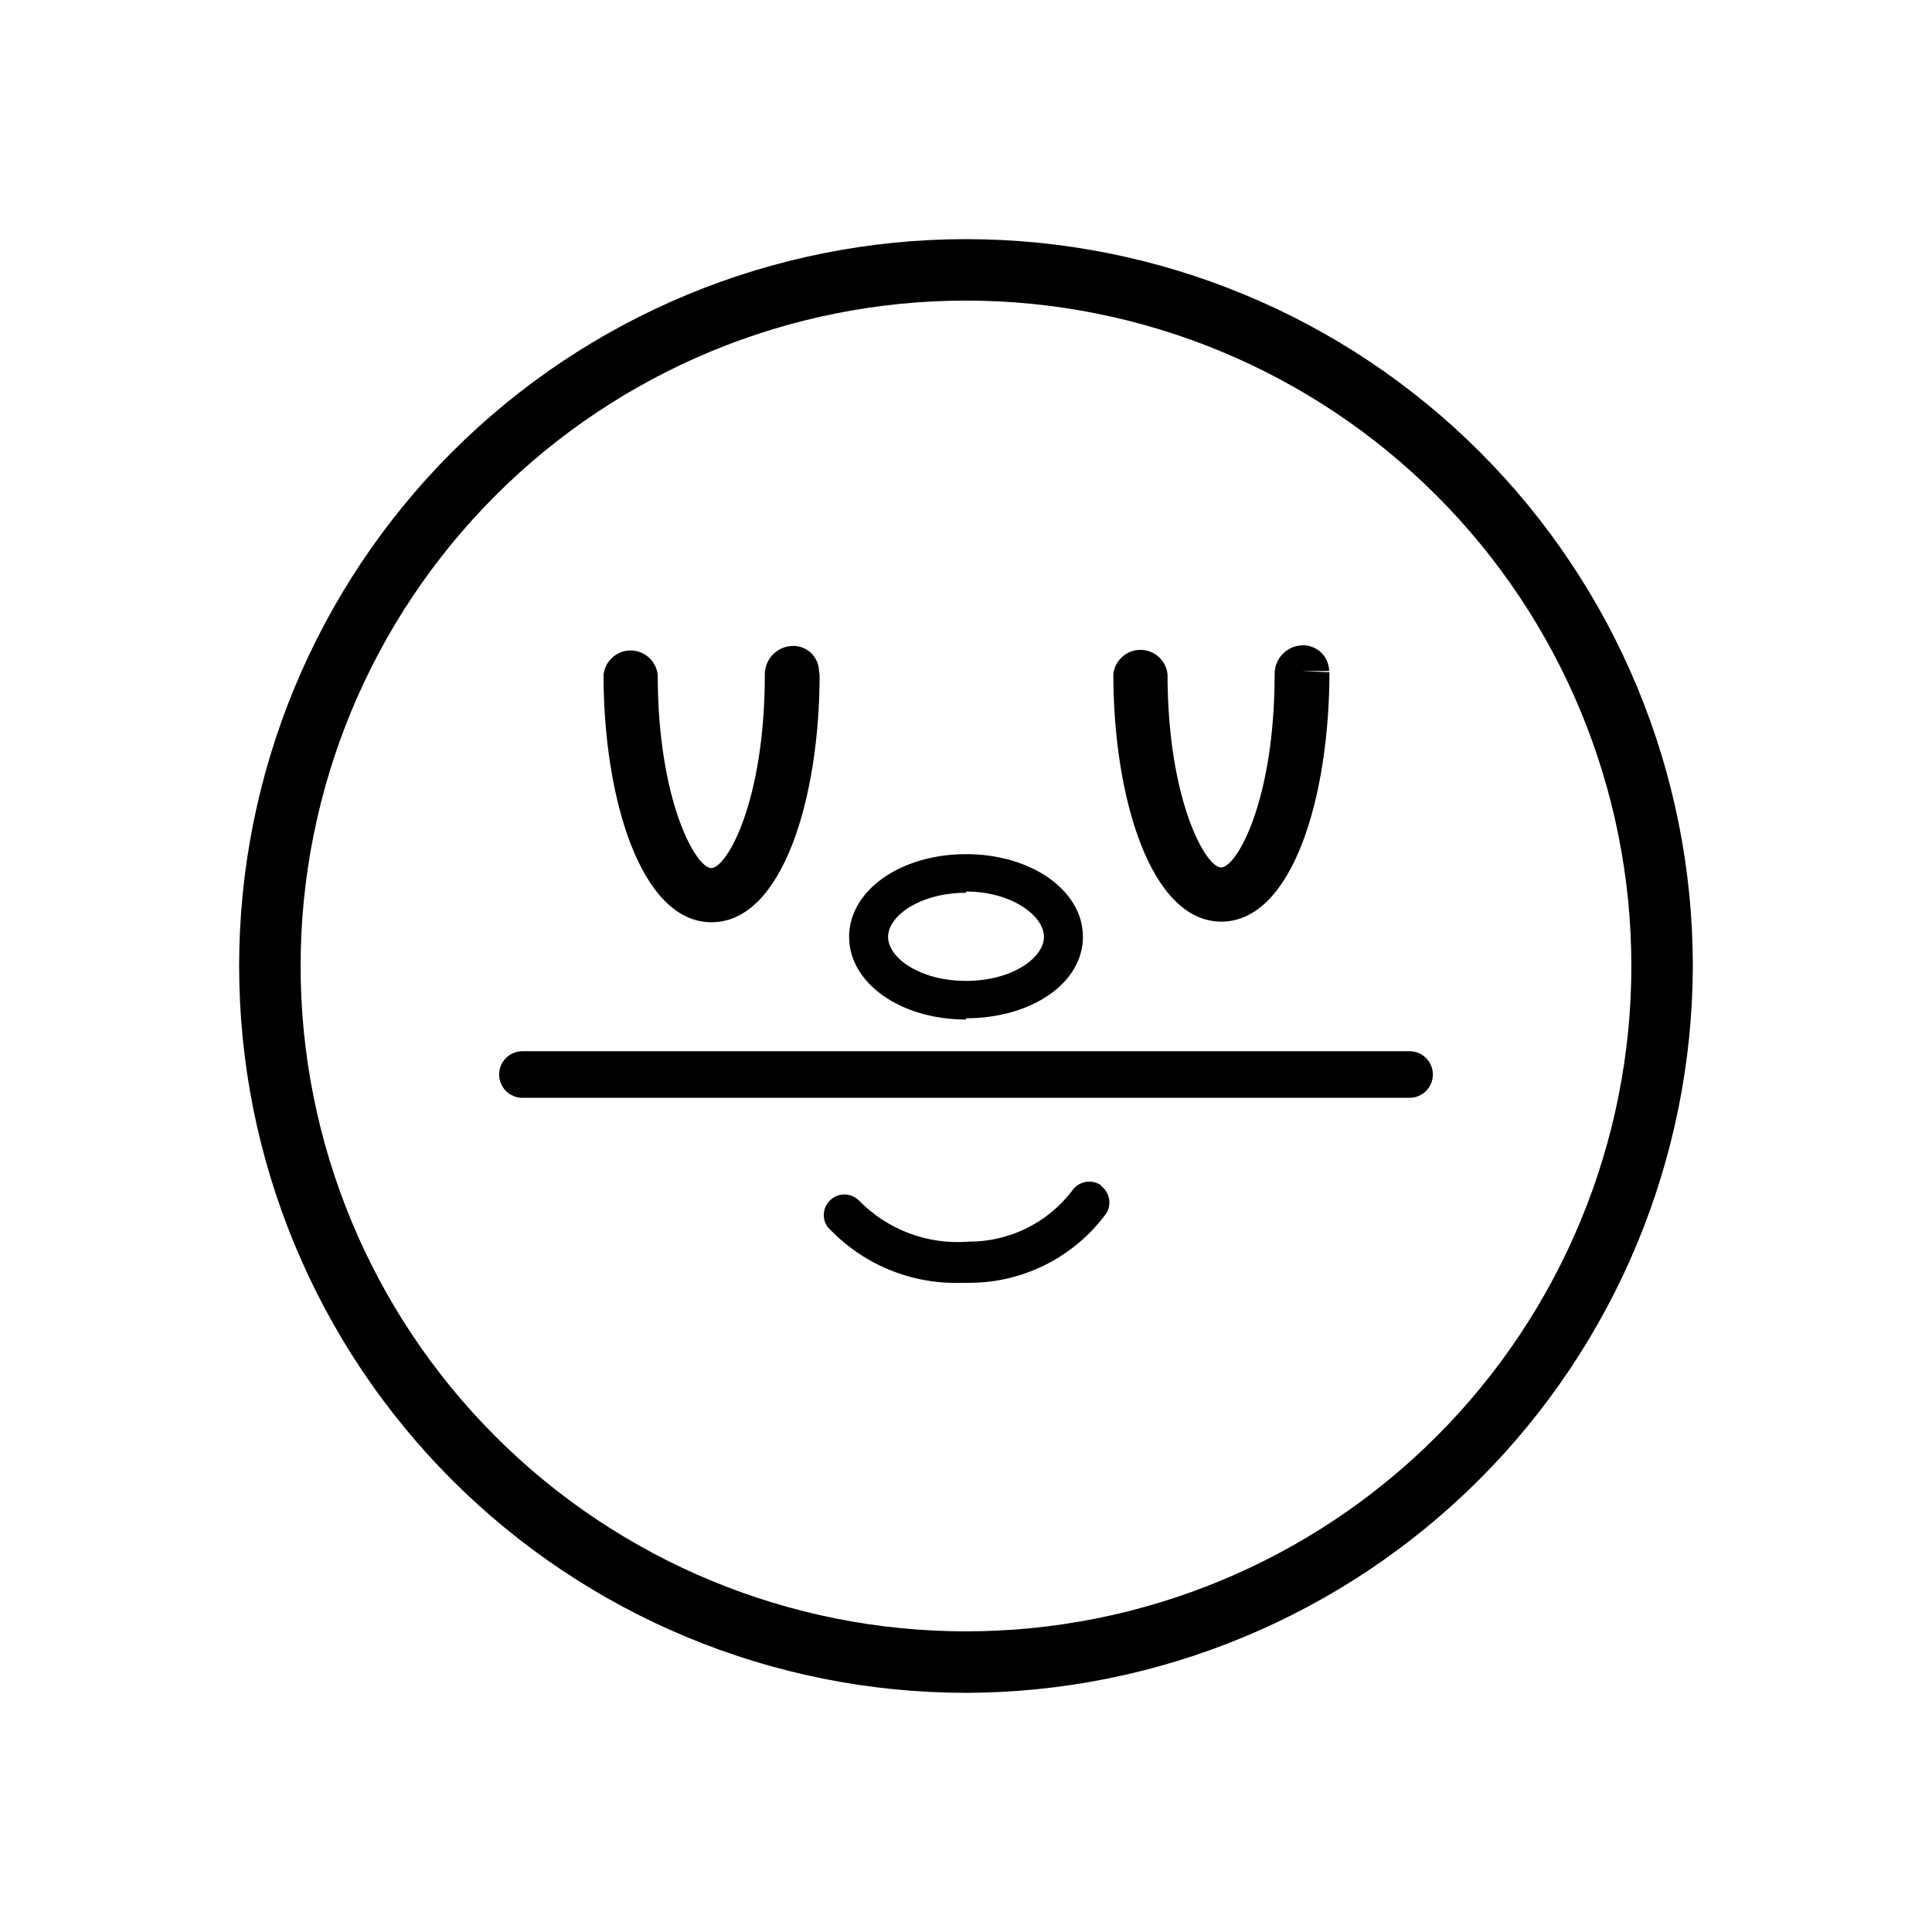 <?xml version="1.0" encoding="UTF-8"?>
<!-- Uploaded to: SVG Repo, www.svgrepo.com, Generator: SVG Repo Mixer Tools -->
<svg fill="#000000" width="800px" height="800px" version="1.1" viewBox="144 144 512 512" xmlns="http://www.w3.org/2000/svg">
 <path d="m400 592.62c-51.09 0-100.08-20.293-136.21-56.418s-56.418-85.117-56.418-136.2c0-51.09 20.293-100.08 56.418-136.21s85.117-56.418 136.21-56.418c51.086 0 100.08 20.293 136.2 56.418s56.418 85.117 56.418 136.21c-0.133 51.043-20.469 99.961-56.562 136.06-36.098 36.094-85.016 56.43-136.06 56.562zm0-368.96c-46.77 0-91.617 18.578-124.69 51.648s-51.648 77.918-51.648 124.69c0 46.766 18.578 91.617 51.648 124.68 33.07 33.07 77.918 51.648 124.69 51.648 46.766 0 91.617-18.578 124.68-51.648 33.07-33.066 51.648-77.918 51.648-124.68 0-46.77-18.578-91.617-51.648-124.69-33.066-33.07-77.918-51.648-124.68-51.648zm35.77 234.44v0.004c-2.461-1.699-5.832-1.102-7.559 1.344-6.527 8.613-16.73 13.656-27.539 13.602-10.828 0.863-21.473-3.141-29.055-10.914-1.984-1.973-5.141-2.125-7.305-0.348-2.164 1.773-2.637 4.898-1.094 7.231 9.125 9.934 22.125 15.391 35.605 14.945h2.184c14.25-0.051 27.637-6.84 36.105-18.305 1.586-2.426 0.996-5.672-1.344-7.387zm81.785-35.516h-235.11c-3.406 0-6.172 2.762-6.172 6.172 0 3.41 2.766 6.172 6.172 6.172h235.11c3.406 0 6.172-2.762 6.172-6.172 0-3.41-2.766-6.172-6.172-6.172zm-117.55-8.398c-17.383 0-30.984-9.656-30.984-21.914 0-12.258 13.602-21.914 30.984-21.914s30.984 9.656 30.984 21.914c0 12.258-13.605 21.578-30.984 21.578zm0-33.586c-12.176 0-20.656 6.129-20.656 11.672 0 5.543 8.398 11.672 20.656 11.672s20.656-6.129 20.656-11.672c0-5.543-8.48-12.008-20.656-12.008zm89.008-58.777h7.223-0.004c-0.02-1.871-0.801-3.652-2.164-4.938-1.363-1.281-3.188-1.957-5.059-1.863-4.074 0.18-7.269 3.562-7.219 7.641 0 33.586-10.078 51.219-14.191 51.219s-14.191-17.969-14.191-51.219c-0.398-3.668-3.492-6.445-7.18-6.445s-6.781 2.777-7.18 6.445c0 32.578 9.824 65.578 28.633 65.578 18.809 0 28.633-33 28.633-66.082zm-127.97 0c-0.043-1.852-0.836-3.602-2.199-4.856-1.363-1.25-3.176-1.895-5.023-1.777-4.043 0.223-7.188 3.594-7.137 7.641 0 33.586-10.078 51.219-14.191 51.219s-14.191-17.969-14.191-51.219c-0.398-3.668-3.492-6.445-7.18-6.445s-6.781 2.777-7.18 6.445c0 32.578 9.824 65.578 28.633 65.578 18.809 0 28.633-33 28.633-65.578z"/>
</svg>